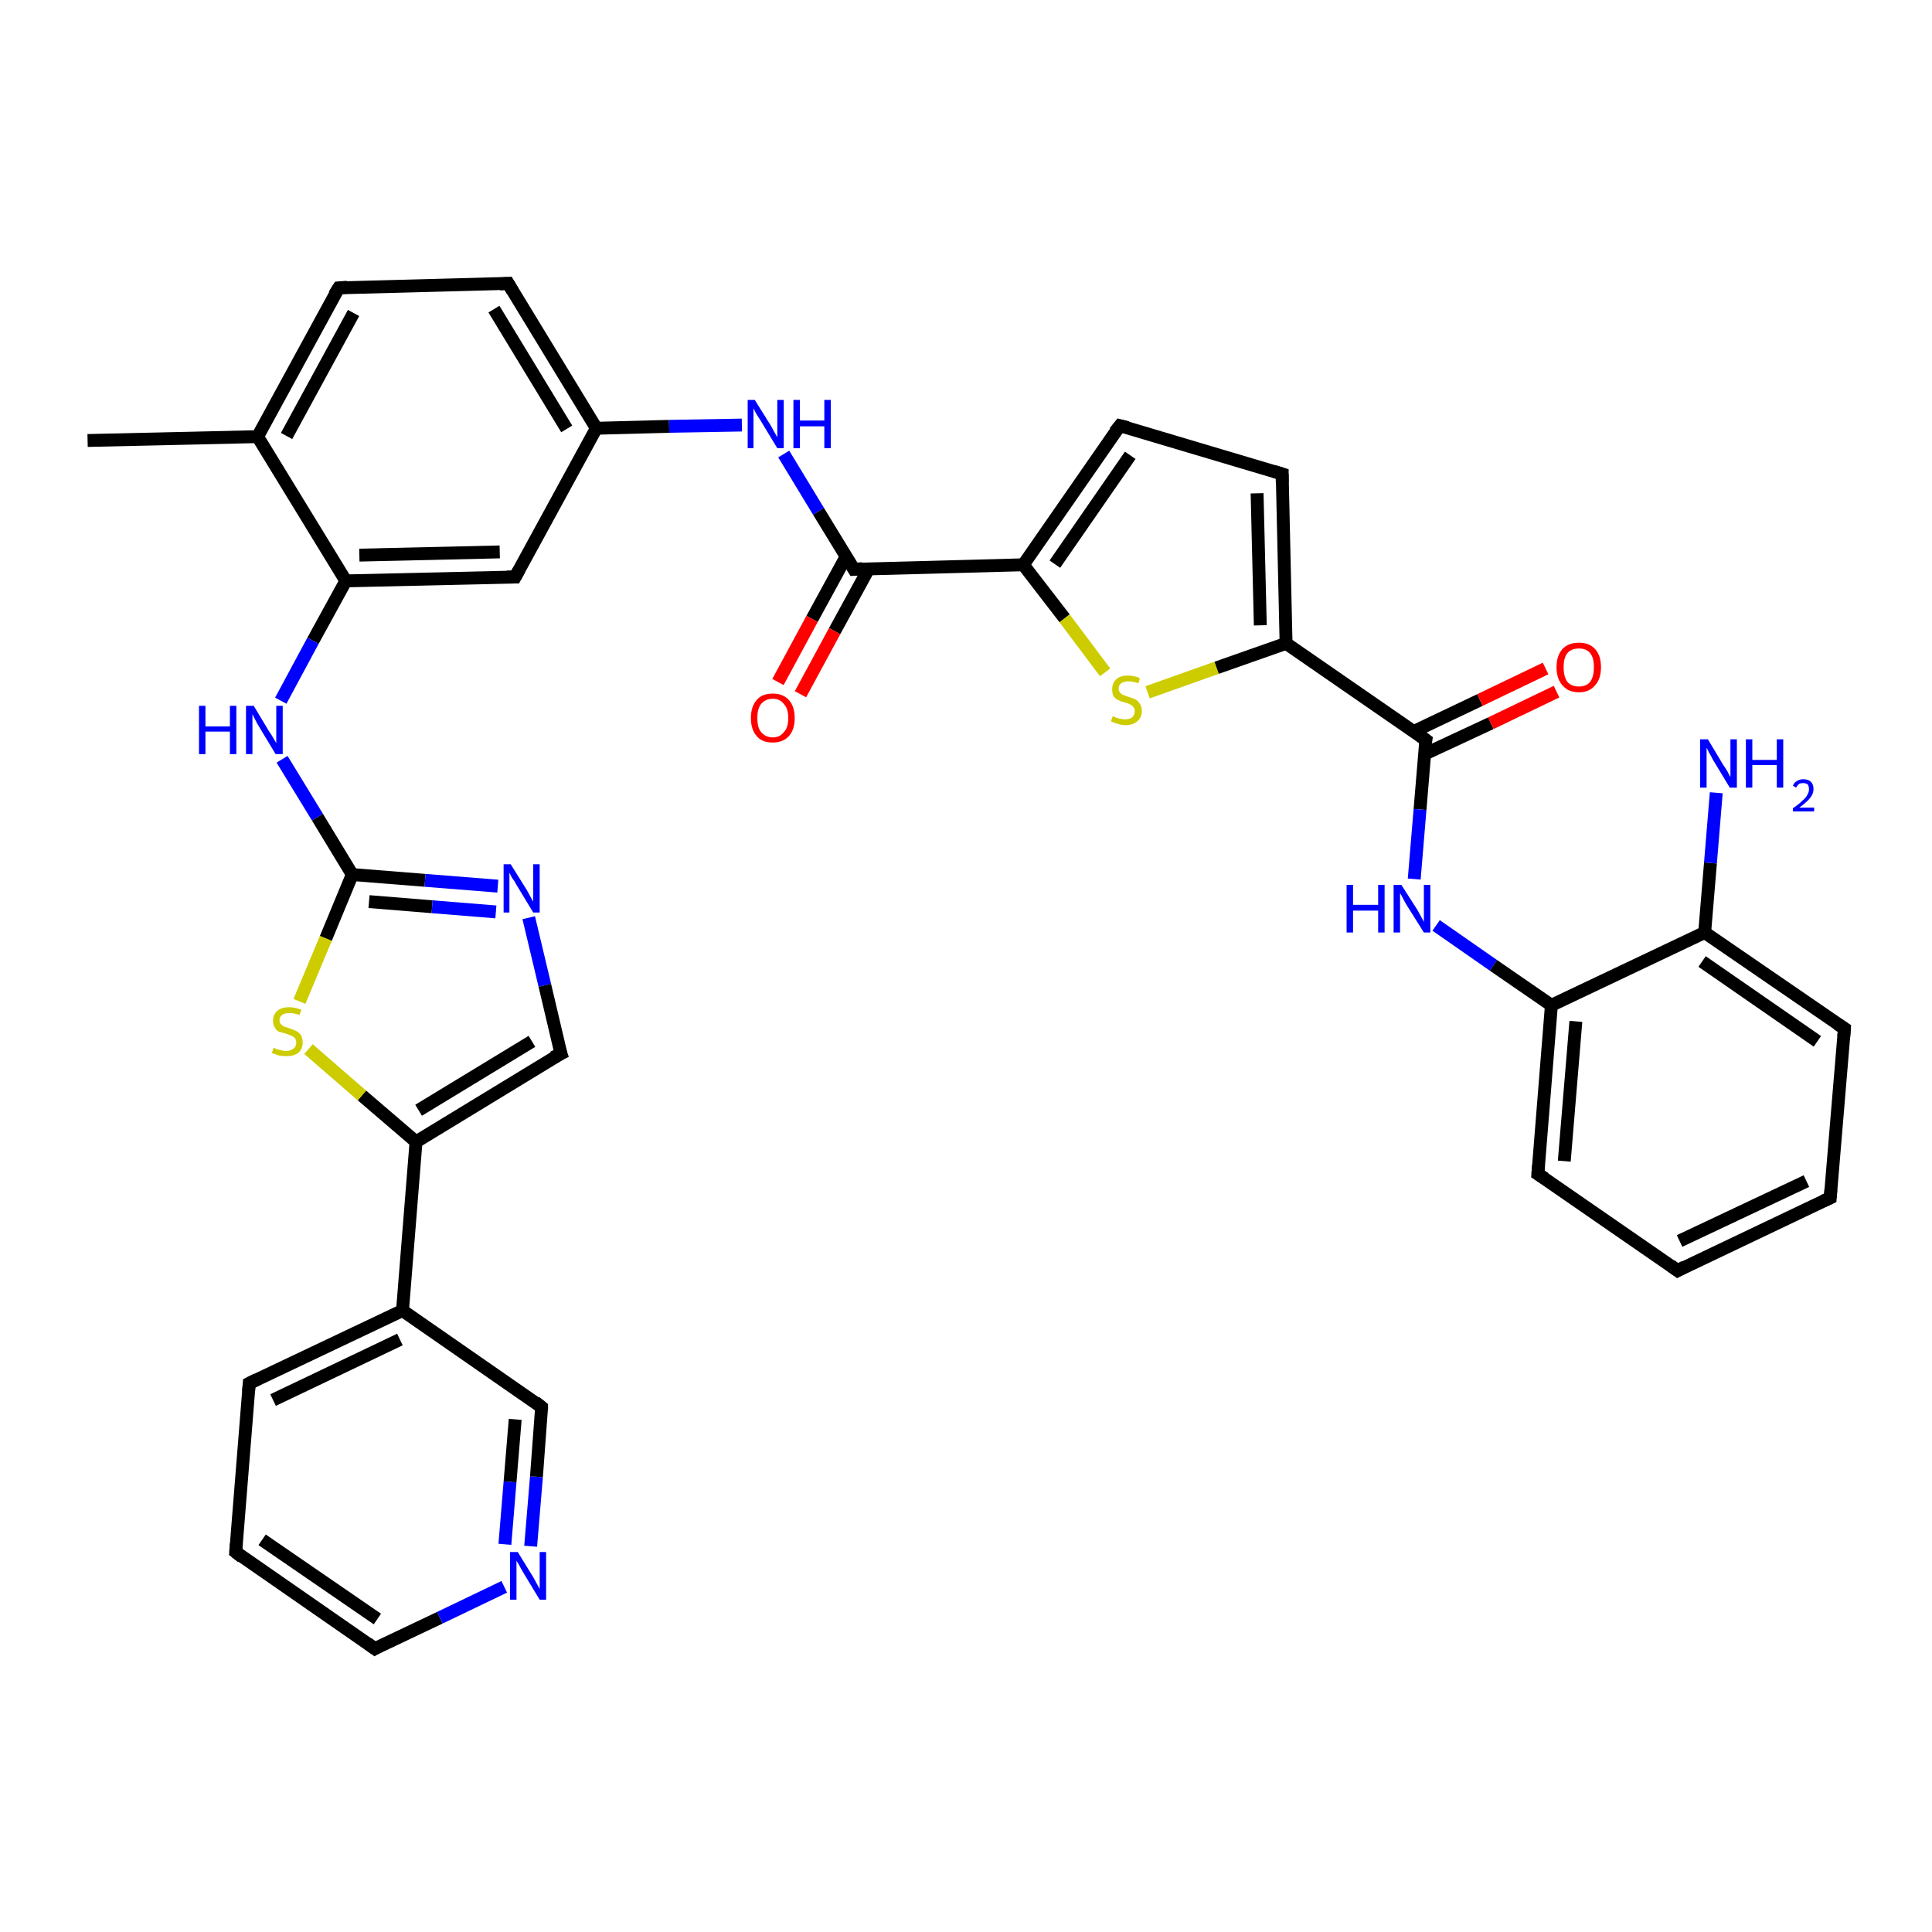 <?xml version='1.0' encoding='iso-8859-1'?>
<svg version='1.1' baseProfile='full'
              xmlns='http://www.w3.org/2000/svg'
                      xmlns:rdkit='http://www.rdkit.org/xml'
                      xmlns:xlink='http://www.w3.org/1999/xlink'
                  xml:space='preserve'
width='300px' height='300px' viewBox='0 0 300 300'>
<!-- END OF HEADER -->
<rect style='opacity:1.0;fill:#FFFFFF;stroke:none' width='300.0' height='300.0' x='0.0' y='0.0'> </rect>
<path class='bond-0 atom-0 atom-1' d='M 13.6,68.4 L 40.0,67.8' style='fill:none;fill-rule:evenodd;stroke:#000000;stroke-width:2.0px;stroke-linecap:butt;stroke-linejoin:miter;stroke-opacity:1' />
<path class='bond-1 atom-1 atom-2' d='M 40.0,67.8 L 52.6,44.7' style='fill:none;fill-rule:evenodd;stroke:#000000;stroke-width:2.0px;stroke-linecap:butt;stroke-linejoin:miter;stroke-opacity:1' />
<path class='bond-1 atom-1 atom-2' d='M 44.5,67.7 L 54.9,48.6' style='fill:none;fill-rule:evenodd;stroke:#000000;stroke-width:2.0px;stroke-linecap:butt;stroke-linejoin:miter;stroke-opacity:1' />
<path class='bond-2 atom-2 atom-3' d='M 52.6,44.7 L 78.9,44.0' style='fill:none;fill-rule:evenodd;stroke:#000000;stroke-width:2.0px;stroke-linecap:butt;stroke-linejoin:miter;stroke-opacity:1' />
<path class='bond-3 atom-3 atom-4' d='M 78.9,44.0 L 92.6,66.5' style='fill:none;fill-rule:evenodd;stroke:#000000;stroke-width:2.0px;stroke-linecap:butt;stroke-linejoin:miter;stroke-opacity:1' />
<path class='bond-3 atom-3 atom-4' d='M 76.7,48.0 L 88.0,66.6' style='fill:none;fill-rule:evenodd;stroke:#000000;stroke-width:2.0px;stroke-linecap:butt;stroke-linejoin:miter;stroke-opacity:1' />
<path class='bond-4 atom-4 atom-5' d='M 92.6,66.5 L 103.9,66.2' style='fill:none;fill-rule:evenodd;stroke:#000000;stroke-width:2.0px;stroke-linecap:butt;stroke-linejoin:miter;stroke-opacity:1' />
<path class='bond-4 atom-4 atom-5' d='M 103.9,66.2 L 115.2,66.0' style='fill:none;fill-rule:evenodd;stroke:#0000FF;stroke-width:2.0px;stroke-linecap:butt;stroke-linejoin:miter;stroke-opacity:1' />
<path class='bond-5 atom-5 atom-6' d='M 121.7,70.5 L 127.1,79.4' style='fill:none;fill-rule:evenodd;stroke:#0000FF;stroke-width:2.0px;stroke-linecap:butt;stroke-linejoin:miter;stroke-opacity:1' />
<path class='bond-5 atom-5 atom-6' d='M 127.1,79.4 L 132.6,88.4' style='fill:none;fill-rule:evenodd;stroke:#000000;stroke-width:2.0px;stroke-linecap:butt;stroke-linejoin:miter;stroke-opacity:1' />
<path class='bond-6 atom-6 atom-7' d='M 131.4,86.4 L 126.1,96.1' style='fill:none;fill-rule:evenodd;stroke:#000000;stroke-width:2.0px;stroke-linecap:butt;stroke-linejoin:miter;stroke-opacity:1' />
<path class='bond-6 atom-6 atom-7' d='M 126.1,96.1 L 120.8,105.9' style='fill:none;fill-rule:evenodd;stroke:#FF0000;stroke-width:2.0px;stroke-linecap:butt;stroke-linejoin:miter;stroke-opacity:1' />
<path class='bond-6 atom-6 atom-7' d='M 134.9,88.3 L 129.6,98.0' style='fill:none;fill-rule:evenodd;stroke:#000000;stroke-width:2.0px;stroke-linecap:butt;stroke-linejoin:miter;stroke-opacity:1' />
<path class='bond-6 atom-6 atom-7' d='M 129.6,98.0 L 124.3,107.8' style='fill:none;fill-rule:evenodd;stroke:#FF0000;stroke-width:2.0px;stroke-linecap:butt;stroke-linejoin:miter;stroke-opacity:1' />
<path class='bond-7 atom-6 atom-8' d='M 132.6,88.4 L 158.9,87.7' style='fill:none;fill-rule:evenodd;stroke:#000000;stroke-width:2.0px;stroke-linecap:butt;stroke-linejoin:miter;stroke-opacity:1' />
<path class='bond-8 atom-8 atom-9' d='M 158.9,87.7 L 173.9,66.1' style='fill:none;fill-rule:evenodd;stroke:#000000;stroke-width:2.0px;stroke-linecap:butt;stroke-linejoin:miter;stroke-opacity:1' />
<path class='bond-8 atom-8 atom-9' d='M 163.8,87.6 L 175.5,70.7' style='fill:none;fill-rule:evenodd;stroke:#000000;stroke-width:2.0px;stroke-linecap:butt;stroke-linejoin:miter;stroke-opacity:1' />
<path class='bond-9 atom-9 atom-10' d='M 173.9,66.1 L 199.1,73.6' style='fill:none;fill-rule:evenodd;stroke:#000000;stroke-width:2.0px;stroke-linecap:butt;stroke-linejoin:miter;stroke-opacity:1' />
<path class='bond-10 atom-10 atom-11' d='M 199.1,73.6 L 199.7,99.9' style='fill:none;fill-rule:evenodd;stroke:#000000;stroke-width:2.0px;stroke-linecap:butt;stroke-linejoin:miter;stroke-opacity:1' />
<path class='bond-10 atom-10 atom-11' d='M 195.2,76.6 L 195.7,97.1' style='fill:none;fill-rule:evenodd;stroke:#000000;stroke-width:2.0px;stroke-linecap:butt;stroke-linejoin:miter;stroke-opacity:1' />
<path class='bond-11 atom-11 atom-12' d='M 199.7,99.9 L 188.9,103.7' style='fill:none;fill-rule:evenodd;stroke:#000000;stroke-width:2.0px;stroke-linecap:butt;stroke-linejoin:miter;stroke-opacity:1' />
<path class='bond-11 atom-11 atom-12' d='M 188.9,103.7 L 178.2,107.5' style='fill:none;fill-rule:evenodd;stroke:#CCCC00;stroke-width:2.0px;stroke-linecap:butt;stroke-linejoin:miter;stroke-opacity:1' />
<path class='bond-12 atom-11 atom-13' d='M 199.7,99.9 L 221.4,114.9' style='fill:none;fill-rule:evenodd;stroke:#000000;stroke-width:2.0px;stroke-linecap:butt;stroke-linejoin:miter;stroke-opacity:1' />
<path class='bond-13 atom-13 atom-14' d='M 221.2,117.1 L 231.5,112.3' style='fill:none;fill-rule:evenodd;stroke:#000000;stroke-width:2.0px;stroke-linecap:butt;stroke-linejoin:miter;stroke-opacity:1' />
<path class='bond-13 atom-13 atom-14' d='M 231.5,112.3 L 241.7,107.4' style='fill:none;fill-rule:evenodd;stroke:#FF0000;stroke-width:2.0px;stroke-linecap:butt;stroke-linejoin:miter;stroke-opacity:1' />
<path class='bond-13 atom-13 atom-14' d='M 219.5,113.6 L 229.8,108.7' style='fill:none;fill-rule:evenodd;stroke:#000000;stroke-width:2.0px;stroke-linecap:butt;stroke-linejoin:miter;stroke-opacity:1' />
<path class='bond-13 atom-13 atom-14' d='M 229.8,108.7 L 240.0,103.8' style='fill:none;fill-rule:evenodd;stroke:#FF0000;stroke-width:2.0px;stroke-linecap:butt;stroke-linejoin:miter;stroke-opacity:1' />
<path class='bond-14 atom-13 atom-15' d='M 221.4,114.9 L 220.5,125.7' style='fill:none;fill-rule:evenodd;stroke:#000000;stroke-width:2.0px;stroke-linecap:butt;stroke-linejoin:miter;stroke-opacity:1' />
<path class='bond-14 atom-13 atom-15' d='M 220.5,125.7 L 219.6,136.5' style='fill:none;fill-rule:evenodd;stroke:#0000FF;stroke-width:2.0px;stroke-linecap:butt;stroke-linejoin:miter;stroke-opacity:1' />
<path class='bond-15 atom-15 atom-16' d='M 223.0,143.7 L 231.9,149.9' style='fill:none;fill-rule:evenodd;stroke:#0000FF;stroke-width:2.0px;stroke-linecap:butt;stroke-linejoin:miter;stroke-opacity:1' />
<path class='bond-15 atom-15 atom-16' d='M 231.9,149.9 L 240.9,156.1' style='fill:none;fill-rule:evenodd;stroke:#000000;stroke-width:2.0px;stroke-linecap:butt;stroke-linejoin:miter;stroke-opacity:1' />
<path class='bond-16 atom-16 atom-17' d='M 240.9,156.1 L 238.8,182.3' style='fill:none;fill-rule:evenodd;stroke:#000000;stroke-width:2.0px;stroke-linecap:butt;stroke-linejoin:miter;stroke-opacity:1' />
<path class='bond-16 atom-16 atom-17' d='M 244.7,158.6 L 242.9,180.3' style='fill:none;fill-rule:evenodd;stroke:#000000;stroke-width:2.0px;stroke-linecap:butt;stroke-linejoin:miter;stroke-opacity:1' />
<path class='bond-17 atom-17 atom-18' d='M 238.8,182.3 L 260.5,197.3' style='fill:none;fill-rule:evenodd;stroke:#000000;stroke-width:2.0px;stroke-linecap:butt;stroke-linejoin:miter;stroke-opacity:1' />
<path class='bond-18 atom-18 atom-19' d='M 260.5,197.3 L 284.2,186.0' style='fill:none;fill-rule:evenodd;stroke:#000000;stroke-width:2.0px;stroke-linecap:butt;stroke-linejoin:miter;stroke-opacity:1' />
<path class='bond-18 atom-18 atom-19' d='M 260.8,192.7 L 280.5,183.4' style='fill:none;fill-rule:evenodd;stroke:#000000;stroke-width:2.0px;stroke-linecap:butt;stroke-linejoin:miter;stroke-opacity:1' />
<path class='bond-19 atom-19 atom-20' d='M 284.2,186.0 L 286.4,159.7' style='fill:none;fill-rule:evenodd;stroke:#000000;stroke-width:2.0px;stroke-linecap:butt;stroke-linejoin:miter;stroke-opacity:1' />
<path class='bond-20 atom-20 atom-21' d='M 286.4,159.7 L 264.7,144.8' style='fill:none;fill-rule:evenodd;stroke:#000000;stroke-width:2.0px;stroke-linecap:butt;stroke-linejoin:miter;stroke-opacity:1' />
<path class='bond-20 atom-20 atom-21' d='M 282.2,161.7 L 264.3,149.3' style='fill:none;fill-rule:evenodd;stroke:#000000;stroke-width:2.0px;stroke-linecap:butt;stroke-linejoin:miter;stroke-opacity:1' />
<path class='bond-21 atom-21 atom-22' d='M 264.7,144.8 L 265.6,134.0' style='fill:none;fill-rule:evenodd;stroke:#000000;stroke-width:2.0px;stroke-linecap:butt;stroke-linejoin:miter;stroke-opacity:1' />
<path class='bond-21 atom-21 atom-22' d='M 265.6,134.0 L 266.5,123.1' style='fill:none;fill-rule:evenodd;stroke:#0000FF;stroke-width:2.0px;stroke-linecap:butt;stroke-linejoin:miter;stroke-opacity:1' />
<path class='bond-22 atom-4 atom-23' d='M 92.6,66.5 L 80.0,89.6' style='fill:none;fill-rule:evenodd;stroke:#000000;stroke-width:2.0px;stroke-linecap:butt;stroke-linejoin:miter;stroke-opacity:1' />
<path class='bond-23 atom-23 atom-24' d='M 80.0,89.6 L 53.7,90.2' style='fill:none;fill-rule:evenodd;stroke:#000000;stroke-width:2.0px;stroke-linecap:butt;stroke-linejoin:miter;stroke-opacity:1' />
<path class='bond-23 atom-23 atom-24' d='M 77.6,85.7 L 55.8,86.2' style='fill:none;fill-rule:evenodd;stroke:#000000;stroke-width:2.0px;stroke-linecap:butt;stroke-linejoin:miter;stroke-opacity:1' />
<path class='bond-24 atom-24 atom-25' d='M 53.7,90.2 L 48.6,99.5' style='fill:none;fill-rule:evenodd;stroke:#000000;stroke-width:2.0px;stroke-linecap:butt;stroke-linejoin:miter;stroke-opacity:1' />
<path class='bond-24 atom-24 atom-25' d='M 48.6,99.5 L 43.6,108.8' style='fill:none;fill-rule:evenodd;stroke:#0000FF;stroke-width:2.0px;stroke-linecap:butt;stroke-linejoin:miter;stroke-opacity:1' />
<path class='bond-25 atom-25 atom-26' d='M 43.8,117.9 L 49.3,126.9' style='fill:none;fill-rule:evenodd;stroke:#0000FF;stroke-width:2.0px;stroke-linecap:butt;stroke-linejoin:miter;stroke-opacity:1' />
<path class='bond-25 atom-25 atom-26' d='M 49.3,126.9 L 54.7,135.8' style='fill:none;fill-rule:evenodd;stroke:#000000;stroke-width:2.0px;stroke-linecap:butt;stroke-linejoin:miter;stroke-opacity:1' />
<path class='bond-26 atom-26 atom-27' d='M 54.7,135.8 L 66.0,136.7' style='fill:none;fill-rule:evenodd;stroke:#000000;stroke-width:2.0px;stroke-linecap:butt;stroke-linejoin:miter;stroke-opacity:1' />
<path class='bond-26 atom-26 atom-27' d='M 66.0,136.7 L 77.3,137.6' style='fill:none;fill-rule:evenodd;stroke:#0000FF;stroke-width:2.0px;stroke-linecap:butt;stroke-linejoin:miter;stroke-opacity:1' />
<path class='bond-26 atom-26 atom-27' d='M 57.3,140.0 L 67.1,140.8' style='fill:none;fill-rule:evenodd;stroke:#000000;stroke-width:2.0px;stroke-linecap:butt;stroke-linejoin:miter;stroke-opacity:1' />
<path class='bond-26 atom-26 atom-27' d='M 67.1,140.8 L 77.0,141.6' style='fill:none;fill-rule:evenodd;stroke:#0000FF;stroke-width:2.0px;stroke-linecap:butt;stroke-linejoin:miter;stroke-opacity:1' />
<path class='bond-27 atom-27 atom-28' d='M 82.1,142.5 L 84.6,153.0' style='fill:none;fill-rule:evenodd;stroke:#0000FF;stroke-width:2.0px;stroke-linecap:butt;stroke-linejoin:miter;stroke-opacity:1' />
<path class='bond-27 atom-27 atom-28' d='M 84.6,153.0 L 87.1,163.6' style='fill:none;fill-rule:evenodd;stroke:#000000;stroke-width:2.0px;stroke-linecap:butt;stroke-linejoin:miter;stroke-opacity:1' />
<path class='bond-28 atom-28 atom-29' d='M 87.1,163.6 L 64.6,177.3' style='fill:none;fill-rule:evenodd;stroke:#000000;stroke-width:2.0px;stroke-linecap:butt;stroke-linejoin:miter;stroke-opacity:1' />
<path class='bond-28 atom-28 atom-29' d='M 82.6,161.7 L 65.0,172.4' style='fill:none;fill-rule:evenodd;stroke:#000000;stroke-width:2.0px;stroke-linecap:butt;stroke-linejoin:miter;stroke-opacity:1' />
<path class='bond-29 atom-29 atom-30' d='M 64.6,177.3 L 56.2,170.1' style='fill:none;fill-rule:evenodd;stroke:#000000;stroke-width:2.0px;stroke-linecap:butt;stroke-linejoin:miter;stroke-opacity:1' />
<path class='bond-29 atom-29 atom-30' d='M 56.2,170.1 L 47.9,162.9' style='fill:none;fill-rule:evenodd;stroke:#CCCC00;stroke-width:2.0px;stroke-linecap:butt;stroke-linejoin:miter;stroke-opacity:1' />
<path class='bond-30 atom-29 atom-31' d='M 64.6,177.3 L 62.5,203.5' style='fill:none;fill-rule:evenodd;stroke:#000000;stroke-width:2.0px;stroke-linecap:butt;stroke-linejoin:miter;stroke-opacity:1' />
<path class='bond-31 atom-31 atom-32' d='M 62.5,203.5 L 38.7,214.8' style='fill:none;fill-rule:evenodd;stroke:#000000;stroke-width:2.0px;stroke-linecap:butt;stroke-linejoin:miter;stroke-opacity:1' />
<path class='bond-31 atom-31 atom-32' d='M 62.1,208.0 L 42.4,217.4' style='fill:none;fill-rule:evenodd;stroke:#000000;stroke-width:2.0px;stroke-linecap:butt;stroke-linejoin:miter;stroke-opacity:1' />
<path class='bond-32 atom-32 atom-33' d='M 38.7,214.8 L 36.6,241.0' style='fill:none;fill-rule:evenodd;stroke:#000000;stroke-width:2.0px;stroke-linecap:butt;stroke-linejoin:miter;stroke-opacity:1' />
<path class='bond-33 atom-33 atom-34' d='M 36.6,241.0 L 58.2,256.0' style='fill:none;fill-rule:evenodd;stroke:#000000;stroke-width:2.0px;stroke-linecap:butt;stroke-linejoin:miter;stroke-opacity:1' />
<path class='bond-33 atom-33 atom-34' d='M 40.7,239.1 L 58.6,251.4' style='fill:none;fill-rule:evenodd;stroke:#000000;stroke-width:2.0px;stroke-linecap:butt;stroke-linejoin:miter;stroke-opacity:1' />
<path class='bond-34 atom-34 atom-35' d='M 58.2,256.0 L 68.3,251.2' style='fill:none;fill-rule:evenodd;stroke:#000000;stroke-width:2.0px;stroke-linecap:butt;stroke-linejoin:miter;stroke-opacity:1' />
<path class='bond-34 atom-34 atom-35' d='M 68.3,251.2 L 78.3,246.4' style='fill:none;fill-rule:evenodd;stroke:#0000FF;stroke-width:2.0px;stroke-linecap:butt;stroke-linejoin:miter;stroke-opacity:1' />
<path class='bond-35 atom-35 atom-36' d='M 82.4,240.1 L 83.3,229.3' style='fill:none;fill-rule:evenodd;stroke:#0000FF;stroke-width:2.0px;stroke-linecap:butt;stroke-linejoin:miter;stroke-opacity:1' />
<path class='bond-35 atom-35 atom-36' d='M 83.3,229.3 L 84.1,218.5' style='fill:none;fill-rule:evenodd;stroke:#000000;stroke-width:2.0px;stroke-linecap:butt;stroke-linejoin:miter;stroke-opacity:1' />
<path class='bond-35 atom-35 atom-36' d='M 78.4,239.8 L 79.2,230.1' style='fill:none;fill-rule:evenodd;stroke:#0000FF;stroke-width:2.0px;stroke-linecap:butt;stroke-linejoin:miter;stroke-opacity:1' />
<path class='bond-35 atom-35 atom-36' d='M 79.2,230.1 L 80.0,220.4' style='fill:none;fill-rule:evenodd;stroke:#000000;stroke-width:2.0px;stroke-linecap:butt;stroke-linejoin:miter;stroke-opacity:1' />
<path class='bond-36 atom-24 atom-1' d='M 53.7,90.2 L 40.0,67.8' style='fill:none;fill-rule:evenodd;stroke:#000000;stroke-width:2.0px;stroke-linecap:butt;stroke-linejoin:miter;stroke-opacity:1' />
<path class='bond-37 atom-30 atom-26' d='M 46.5,155.5 L 50.6,145.7' style='fill:none;fill-rule:evenodd;stroke:#CCCC00;stroke-width:2.0px;stroke-linecap:butt;stroke-linejoin:miter;stroke-opacity:1' />
<path class='bond-37 atom-30 atom-26' d='M 50.6,145.7 L 54.7,135.8' style='fill:none;fill-rule:evenodd;stroke:#000000;stroke-width:2.0px;stroke-linecap:butt;stroke-linejoin:miter;stroke-opacity:1' />
<path class='bond-38 atom-36 atom-31' d='M 84.1,218.5 L 62.5,203.5' style='fill:none;fill-rule:evenodd;stroke:#000000;stroke-width:2.0px;stroke-linecap:butt;stroke-linejoin:miter;stroke-opacity:1' />
<path class='bond-39 atom-12 atom-8' d='M 171.6,104.4 L 165.3,96.0' style='fill:none;fill-rule:evenodd;stroke:#CCCC00;stroke-width:2.0px;stroke-linecap:butt;stroke-linejoin:miter;stroke-opacity:1' />
<path class='bond-39 atom-12 atom-8' d='M 165.3,96.0 L 158.9,87.7' style='fill:none;fill-rule:evenodd;stroke:#000000;stroke-width:2.0px;stroke-linecap:butt;stroke-linejoin:miter;stroke-opacity:1' />
<path class='bond-40 atom-21 atom-16' d='M 264.7,144.8 L 240.9,156.1' style='fill:none;fill-rule:evenodd;stroke:#000000;stroke-width:2.0px;stroke-linecap:butt;stroke-linejoin:miter;stroke-opacity:1' />
<path d='M 51.9,45.8 L 52.6,44.7 L 53.9,44.6' style='fill:none;stroke:#000000;stroke-width:2.0px;stroke-linecap:butt;stroke-linejoin:miter;stroke-opacity:1;' />
<path d='M 77.6,44.1 L 78.9,44.0 L 79.6,45.2' style='fill:none;stroke:#000000;stroke-width:2.0px;stroke-linecap:butt;stroke-linejoin:miter;stroke-opacity:1;' />
<path d='M 132.3,87.9 L 132.6,88.4 L 133.9,88.3' style='fill:none;stroke:#000000;stroke-width:2.0px;stroke-linecap:butt;stroke-linejoin:miter;stroke-opacity:1;' />
<path d='M 173.1,67.1 L 173.9,66.1 L 175.1,66.4' style='fill:none;stroke:#000000;stroke-width:2.0px;stroke-linecap:butt;stroke-linejoin:miter;stroke-opacity:1;' />
<path d='M 197.8,73.2 L 199.1,73.6 L 199.1,74.9' style='fill:none;stroke:#000000;stroke-width:2.0px;stroke-linecap:butt;stroke-linejoin:miter;stroke-opacity:1;' />
<path d='M 220.3,114.1 L 221.4,114.9 L 221.3,115.4' style='fill:none;stroke:#000000;stroke-width:2.0px;stroke-linecap:butt;stroke-linejoin:miter;stroke-opacity:1;' />
<path d='M 238.9,181.0 L 238.8,182.3 L 239.9,183.0' style='fill:none;stroke:#000000;stroke-width:2.0px;stroke-linecap:butt;stroke-linejoin:miter;stroke-opacity:1;' />
<path d='M 259.4,196.5 L 260.5,197.3 L 261.6,196.7' style='fill:none;stroke:#000000;stroke-width:2.0px;stroke-linecap:butt;stroke-linejoin:miter;stroke-opacity:1;' />
<path d='M 283.1,186.5 L 284.2,186.0 L 284.3,184.7' style='fill:none;stroke:#000000;stroke-width:2.0px;stroke-linecap:butt;stroke-linejoin:miter;stroke-opacity:1;' />
<path d='M 286.3,161.0 L 286.4,159.7 L 285.3,159.0' style='fill:none;stroke:#000000;stroke-width:2.0px;stroke-linecap:butt;stroke-linejoin:miter;stroke-opacity:1;' />
<path d='M 80.6,88.5 L 80.0,89.6 L 78.7,89.6' style='fill:none;stroke:#000000;stroke-width:2.0px;stroke-linecap:butt;stroke-linejoin:miter;stroke-opacity:1;' />
<path d='M 86.9,163.0 L 87.1,163.6 L 85.9,164.2' style='fill:none;stroke:#000000;stroke-width:2.0px;stroke-linecap:butt;stroke-linejoin:miter;stroke-opacity:1;' />
<path d='M 39.9,214.2 L 38.7,214.8 L 38.6,216.1' style='fill:none;stroke:#000000;stroke-width:2.0px;stroke-linecap:butt;stroke-linejoin:miter;stroke-opacity:1;' />
<path d='M 36.7,239.7 L 36.6,241.0 L 37.6,241.8' style='fill:none;stroke:#000000;stroke-width:2.0px;stroke-linecap:butt;stroke-linejoin:miter;stroke-opacity:1;' />
<path d='M 57.1,255.2 L 58.2,256.0 L 58.7,255.7' style='fill:none;stroke:#000000;stroke-width:2.0px;stroke-linecap:butt;stroke-linejoin:miter;stroke-opacity:1;' />
<path d='M 84.1,219.0 L 84.1,218.5 L 83.1,217.7' style='fill:none;stroke:#000000;stroke-width:2.0px;stroke-linecap:butt;stroke-linejoin:miter;stroke-opacity:1;' />
<path class='atom-5' d='M 117.2 62.1
L 119.7 66.1
Q 119.9 66.5, 120.3 67.2
Q 120.7 67.9, 120.7 67.9
L 120.7 62.1
L 121.7 62.1
L 121.7 69.6
L 120.7 69.6
L 118.1 65.3
Q 117.8 64.8, 117.4 64.2
Q 117.1 63.6, 117.0 63.4
L 117.0 69.6
L 116.1 69.6
L 116.1 62.1
L 117.2 62.1
' fill='#0000FF'/>
<path class='atom-5' d='M 123.2 62.1
L 124.2 62.1
L 124.2 65.3
L 128.0 65.3
L 128.0 62.1
L 129.0 62.1
L 129.0 69.6
L 128.0 69.6
L 128.0 66.2
L 124.2 66.2
L 124.2 69.6
L 123.2 69.6
L 123.2 62.1
' fill='#0000FF'/>
<path class='atom-7' d='M 116.6 111.5
Q 116.6 109.7, 117.5 108.7
Q 118.3 107.7, 120.0 107.7
Q 121.6 107.7, 122.5 108.7
Q 123.4 109.7, 123.4 111.5
Q 123.4 113.3, 122.5 114.3
Q 121.6 115.3, 120.0 115.3
Q 118.3 115.3, 117.5 114.3
Q 116.6 113.3, 116.6 111.5
M 120.0 114.5
Q 121.1 114.5, 121.7 113.7
Q 122.4 113.0, 122.4 111.5
Q 122.4 110.0, 121.7 109.3
Q 121.1 108.5, 120.0 108.5
Q 118.9 108.5, 118.2 109.3
Q 117.6 110.0, 117.6 111.5
Q 117.6 113.0, 118.2 113.7
Q 118.9 114.5, 120.0 114.5
' fill='#FF0000'/>
<path class='atom-12' d='M 172.8 111.2
Q 172.9 111.2, 173.2 111.4
Q 173.6 111.5, 173.9 111.6
Q 174.3 111.7, 174.7 111.7
Q 175.4 111.7, 175.8 111.4
Q 176.2 111.0, 176.2 110.4
Q 176.2 110.0, 176.0 109.8
Q 175.8 109.5, 175.5 109.4
Q 175.2 109.2, 174.7 109.1
Q 174.0 108.9, 173.6 108.7
Q 173.2 108.5, 172.9 108.1
Q 172.7 107.7, 172.7 107.0
Q 172.7 106.1, 173.3 105.5
Q 173.9 104.9, 175.2 104.9
Q 176.1 104.9, 177.0 105.3
L 176.8 106.1
Q 175.9 105.8, 175.2 105.8
Q 174.5 105.8, 174.1 106.1
Q 173.7 106.4, 173.7 106.9
Q 173.7 107.3, 173.9 107.5
Q 174.1 107.8, 174.4 107.9
Q 174.7 108.0, 175.2 108.2
Q 175.9 108.4, 176.3 108.6
Q 176.7 108.8, 177.0 109.3
Q 177.3 109.7, 177.3 110.4
Q 177.3 111.4, 176.6 112.0
Q 175.9 112.6, 174.8 112.6
Q 174.1 112.6, 173.6 112.4
Q 173.1 112.3, 172.5 112.0
L 172.8 111.2
' fill='#CCCC00'/>
<path class='atom-14' d='M 241.7 103.6
Q 241.7 101.8, 242.6 100.8
Q 243.5 99.8, 245.2 99.8
Q 246.8 99.8, 247.7 100.8
Q 248.6 101.8, 248.6 103.6
Q 248.6 105.4, 247.7 106.4
Q 246.8 107.5, 245.2 107.5
Q 243.5 107.5, 242.6 106.4
Q 241.7 105.4, 241.7 103.6
M 245.2 106.6
Q 246.3 106.6, 246.9 105.9
Q 247.5 105.1, 247.5 103.6
Q 247.5 102.1, 246.9 101.4
Q 246.3 100.7, 245.2 100.7
Q 244.0 100.7, 243.4 101.4
Q 242.8 102.1, 242.8 103.6
Q 242.8 105.1, 243.4 105.9
Q 244.0 106.6, 245.2 106.6
' fill='#FF0000'/>
<path class='atom-15' d='M 209.1 137.4
L 210.1 137.4
L 210.1 140.5
L 214.0 140.5
L 214.0 137.4
L 215.0 137.4
L 215.0 144.8
L 214.0 144.8
L 214.0 141.4
L 210.1 141.4
L 210.1 144.8
L 209.1 144.8
L 209.1 137.4
' fill='#0000FF'/>
<path class='atom-15' d='M 217.6 137.4
L 220.1 141.3
Q 220.3 141.7, 220.7 142.4
Q 221.1 143.1, 221.1 143.2
L 221.1 137.4
L 222.1 137.4
L 222.1 144.8
L 221.1 144.8
L 218.4 140.5
Q 218.1 140.0, 217.8 139.4
Q 217.5 138.8, 217.4 138.7
L 217.4 144.8
L 216.4 144.8
L 216.4 137.4
L 217.6 137.4
' fill='#0000FF'/>
<path class='atom-22' d='M 265.2 114.8
L 267.6 118.8
Q 267.9 119.2, 268.3 119.9
Q 268.6 120.6, 268.7 120.6
L 268.7 114.8
L 269.7 114.8
L 269.7 122.3
L 268.6 122.3
L 266.0 118.0
Q 265.7 117.4, 265.4 116.9
Q 265.1 116.3, 265.0 116.1
L 265.0 122.3
L 264.0 122.3
L 264.0 114.8
L 265.2 114.8
' fill='#0000FF'/>
<path class='atom-22' d='M 271.1 114.8
L 272.1 114.8
L 272.1 118.0
L 275.9 118.0
L 275.9 114.8
L 276.9 114.8
L 276.9 122.3
L 275.9 122.3
L 275.9 118.8
L 272.1 118.8
L 272.1 122.3
L 271.1 122.3
L 271.1 114.8
' fill='#0000FF'/>
<path class='atom-22' d='M 278.4 122.0
Q 278.6 121.5, 279.0 121.3
Q 279.4 121.0, 280.0 121.0
Q 280.8 121.0, 281.2 121.4
Q 281.6 121.8, 281.6 122.5
Q 281.6 123.3, 281.0 124.0
Q 280.5 124.6, 279.4 125.4
L 281.7 125.4
L 281.7 126.0
L 278.4 126.0
L 278.4 125.5
Q 279.3 124.9, 279.8 124.4
Q 280.4 123.9, 280.6 123.5
Q 280.9 123.0, 280.9 122.6
Q 280.9 122.1, 280.7 121.8
Q 280.4 121.6, 280.0 121.6
Q 279.6 121.6, 279.4 121.7
Q 279.1 121.9, 278.9 122.3
L 278.4 122.0
' fill='#0000FF'/>
<path class='atom-25' d='M 30.9 109.6
L 31.9 109.6
L 31.9 112.8
L 35.7 112.8
L 35.7 109.6
L 36.7 109.6
L 36.7 117.1
L 35.7 117.1
L 35.7 113.6
L 31.9 113.6
L 31.9 117.1
L 30.9 117.1
L 30.9 109.6
' fill='#0000FF'/>
<path class='atom-25' d='M 39.4 109.6
L 41.8 113.6
Q 42.1 114.0, 42.5 114.7
Q 42.9 115.4, 42.9 115.4
L 42.9 109.6
L 43.9 109.6
L 43.9 117.1
L 42.8 117.1
L 40.2 112.8
Q 39.9 112.3, 39.6 111.7
Q 39.3 111.1, 39.2 110.9
L 39.2 117.1
L 38.2 117.1
L 38.2 109.6
L 39.4 109.6
' fill='#0000FF'/>
<path class='atom-27' d='M 79.3 134.2
L 81.8 138.2
Q 82.0 138.6, 82.4 139.3
Q 82.8 140.0, 82.8 140.0
L 82.8 134.2
L 83.8 134.2
L 83.8 141.7
L 82.8 141.7
L 80.2 137.4
Q 79.9 136.8, 79.5 136.3
Q 79.2 135.7, 79.1 135.5
L 79.1 141.7
L 78.2 141.7
L 78.2 134.2
L 79.3 134.2
' fill='#0000FF'/>
<path class='atom-30' d='M 42.5 162.7
Q 42.6 162.7, 42.9 162.9
Q 43.3 163.0, 43.7 163.1
Q 44.1 163.2, 44.4 163.2
Q 45.1 163.2, 45.6 162.8
Q 46.0 162.5, 46.0 161.9
Q 46.0 161.5, 45.8 161.2
Q 45.6 161.0, 45.2 160.8
Q 44.9 160.7, 44.4 160.5
Q 43.7 160.3, 43.3 160.2
Q 42.9 160.0, 42.7 159.6
Q 42.4 159.2, 42.4 158.5
Q 42.4 157.6, 43.0 157.0
Q 43.7 156.4, 44.9 156.4
Q 45.8 156.4, 46.8 156.8
L 46.5 157.6
Q 45.6 157.3, 45.0 157.3
Q 44.2 157.3, 43.8 157.6
Q 43.4 157.9, 43.4 158.4
Q 43.4 158.8, 43.6 159.0
Q 43.9 159.3, 44.1 159.4
Q 44.5 159.5, 45.0 159.7
Q 45.6 159.9, 46.0 160.1
Q 46.4 160.3, 46.7 160.7
Q 47.0 161.2, 47.0 161.9
Q 47.0 162.9, 46.3 163.5
Q 45.6 164.0, 44.5 164.0
Q 43.8 164.0, 43.3 163.9
Q 42.8 163.7, 42.2 163.5
L 42.5 162.7
' fill='#CCCC00'/>
<path class='atom-35' d='M 80.4 241.0
L 82.8 244.9
Q 83.0 245.3, 83.4 246.0
Q 83.8 246.7, 83.8 246.8
L 83.8 241.0
L 84.8 241.0
L 84.8 248.4
L 83.8 248.4
L 81.2 244.1
Q 80.9 243.6, 80.6 243.0
Q 80.2 242.4, 80.2 242.3
L 80.2 248.4
L 79.2 248.4
L 79.2 241.0
L 80.4 241.0
' fill='#0000FF'/>
</svg>
